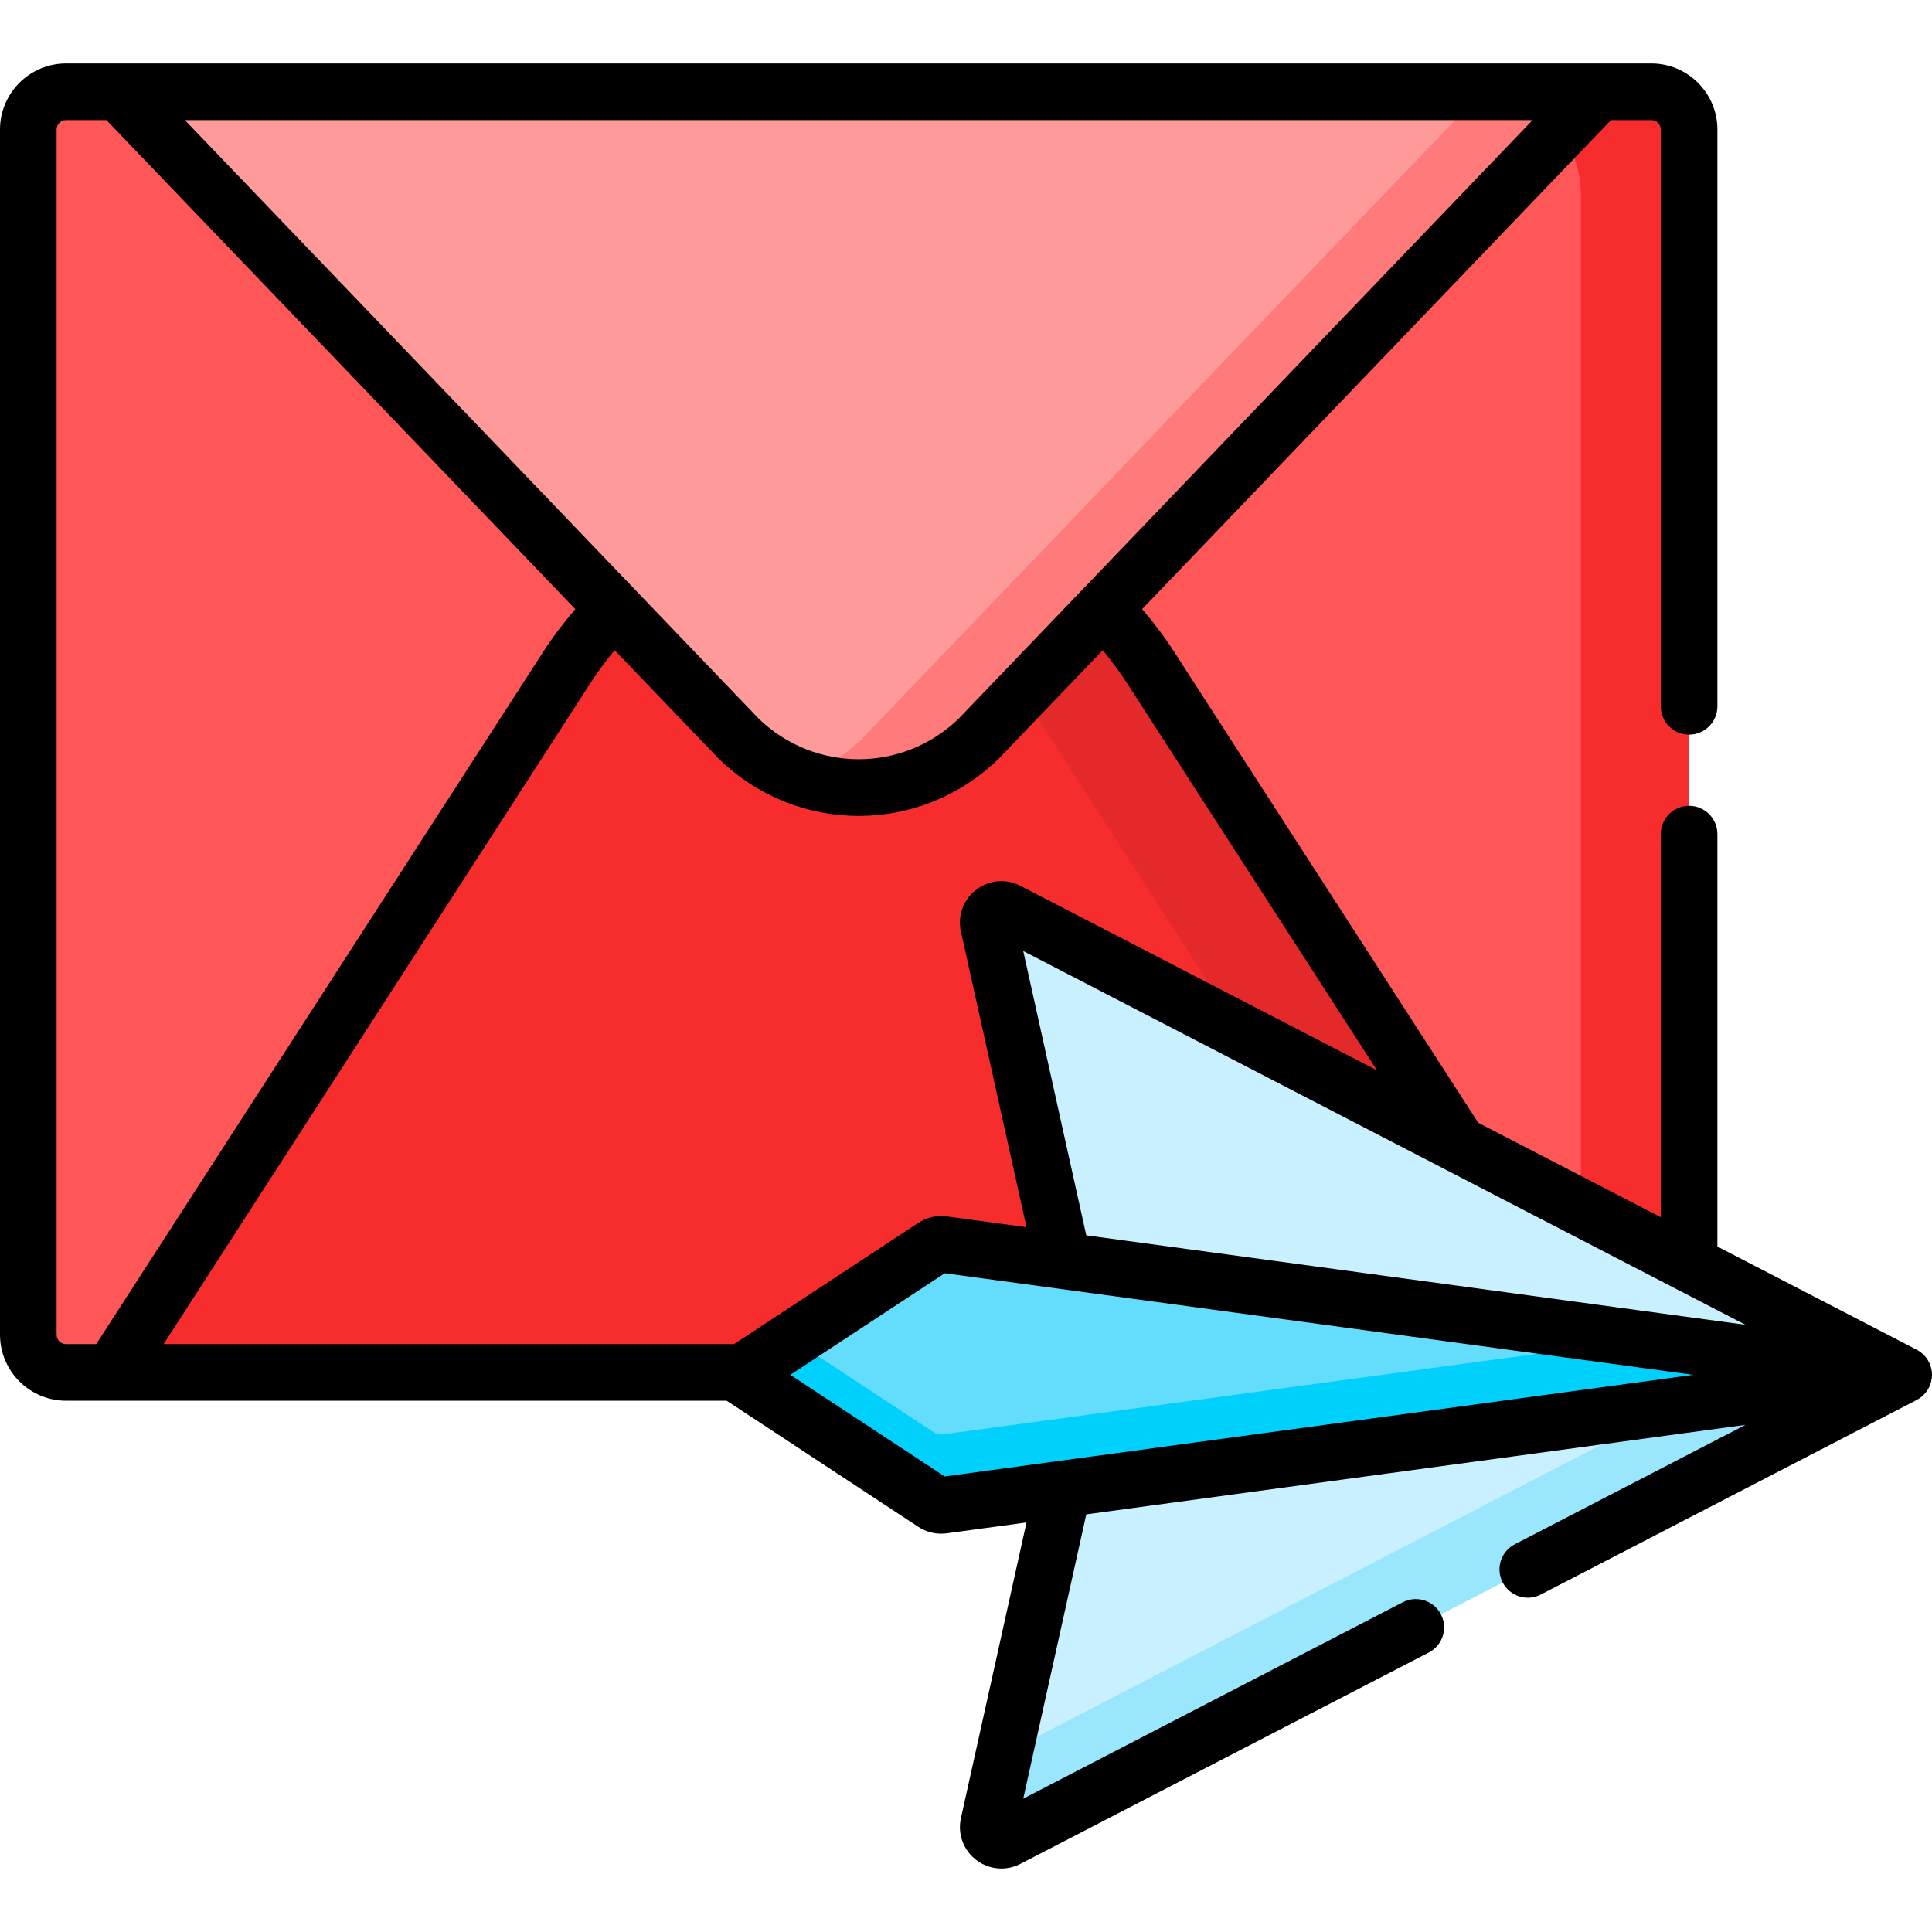 <?xml version="1.0" encoding="UTF-8" standalone="no"?>
<!DOCTYPE svg PUBLIC "-//W3C//DTD SVG 1.1//EN" "http://www.w3.org/Graphics/SVG/1.1/DTD/svg11.dtd">
<svg width="100%" height="100%" viewBox="0 0 512 512" version="1.1" xmlns="http://www.w3.org/2000/svg" xmlns:xlink="http://www.w3.org/1999/xlink" xml:space="preserve" xmlns:serif="http://www.serif.com/" style="fill-rule:evenodd;clip-rule:evenodd;stroke-linejoin:round;stroke-miterlimit:2;">
    <path d="M437.627,363.706L17.502,363.706C11.979,363.706 7.501,359.228 7.501,353.705L7.501,34.321C7.501,28.798 11.979,24.32 17.502,24.32L437.627,24.32C443.15,24.32 447.628,28.798 447.628,34.321L447.628,353.704C447.628,359.228 443.15,363.706 437.627,363.706Z" style="fill:rgb(255,87,87);fill-rule:nonzero;"/>
    <path d="M447.625,34.321L447.625,353.705C447.625,359.228 443.147,363.706 437.624,363.706L391.793,363.706C406.796,363.706 418.947,351.546 418.947,336.552L418.947,51.475C418.947,36.481 406.796,24.321 391.793,24.321L437.624,24.321C443.147,24.32 447.625,28.798 447.625,34.321Z" style="fill:rgb(247,44,44);fill-rule:nonzero;"/>
    <path d="M304.83,176.757C287.89,150.521 258.794,134.674 227.564,134.674C196.334,134.674 167.238,150.521 150.298,176.757L29.586,363.706L425.544,363.706L304.83,176.757Z" style="fill:rgb(247,44,44);fill-rule:nonzero;"/>
    <path d="M425.545,363.706L386.957,363.706L266.241,176.76C252.859,156.027 231.895,141.785 208.274,136.719C214.545,135.373 221.01,134.673 227.564,134.673C258.792,134.673 287.886,150.518 304.829,176.76L425.545,363.706Z" style="fill:rgb(227,41,41);fill-rule:nonzero;"/>
    <path d="M423.727,24.32L31.401,24.32L195.853,195.847C213.545,212.923 241.582,212.923 259.275,195.847L423.727,24.32Z" style="fill:rgb(255,154,154);fill-rule:nonzero;"/>
    <path d="M423.73,24.32L259.271,195.846C246.376,208.289 227.981,211.664 212.109,205.96C218.008,203.843 223.569,200.478 228.361,195.846L392.811,24.32L423.73,24.32Z" style="fill:rgb(255,122,122);fill-rule:nonzero;"/>
    <path d="M504.499,364.348L266.983,241.415C264.448,240.103 261.497,242.226 261.935,245.046L288.39,364.348L261.935,483.65C261.497,486.47 264.448,488.593 266.983,487.281L504.499,364.348Z" style="fill:rgb(201,240,255);fill-rule:nonzero;"/>
    <path d="M261.935,483.653L266.13,464.745L482.302,352.853L504.499,364.347L266.979,487.279C264.445,488.592 261.493,486.465 261.935,483.653Z" style="fill:rgb(154,231,253);fill-rule:nonzero;"/>
    <path d="M504.499,364.348L249.88,329.789C249.045,329.676 248.198,329.868 247.495,330.331L195.802,364.348L247.495,398.365C248.199,398.828 249.046,399.021 249.88,398.907L504.499,364.348Z" style="fill:rgb(100,220,252);fill-rule:nonzero;"/>
    <path d="M247.489,398.362L195.797,364.346L210.057,354.967L247.49,379.593C248.199,380.058 249.047,380.244 249.884,380.139L435.363,354.967L504.499,364.346L249.883,398.908C249.047,399.025 248.198,398.827 247.489,398.362Z" style="fill:rgb(0,209,252);fill-rule:nonzero;"/>
    <path d="M511.935,363.417C511.926,363.346 511.916,363.275 511.905,363.204C511.811,362.589 511.642,361.999 511.407,361.441C511.382,361.382 511.357,361.323 511.33,361.264C511.205,360.987 511.068,360.716 510.911,360.458C510.902,360.443 510.891,360.429 510.882,360.414C510.733,360.172 510.567,359.942 510.392,359.718C510.348,359.661 510.304,359.605 510.258,359.55C510.069,359.323 509.869,359.105 509.655,358.901C509.623,358.87 509.587,358.843 509.554,358.812C509.355,358.63 509.145,358.46 508.927,358.3C508.876,358.263 508.827,358.224 508.775,358.188C508.525,358.014 508.264,357.854 507.992,357.711C507.976,357.703 507.963,357.692 507.947,357.684L455.128,330.346L455.128,221.053C455.128,216.91 451.77,213.552 447.627,213.552C443.484,213.552 440.126,216.91 440.126,221.053L440.126,322.584L391.752,297.547L311.131,172.688C308.556,168.699 305.725,164.94 302.675,161.417L426.927,31.821L437.627,31.821C439.006,31.821 440.127,32.942 440.127,34.321L440.127,187.188C440.127,191.331 443.485,194.689 447.628,194.689C451.771,194.689 455.129,191.331 455.129,187.188L455.129,34.321C455.129,24.671 447.278,16.819 437.627,16.819L17.502,16.819C7.851,16.819 -0,24.671 -0,34.321L-0,353.705C-0,363.355 7.851,371.207 17.502,371.207L192.579,371.207L243.372,404.631C245.174,405.817 247.275,406.44 249.41,406.44C249.902,406.44 250.396,406.407 250.889,406.339L272.032,403.469L254.613,482.025C254.578,482.182 254.549,482.339 254.524,482.498C253.885,486.61 255.587,490.674 258.965,493.104C260.879,494.481 263.119,495.18 265.373,495.18C267.097,495.18 268.83,494.77 270.431,493.942L378.649,437.931C382.328,436.026 383.767,431.501 381.863,427.822C379.959,424.142 375.433,422.702 371.754,424.608L271.167,476.669L287.875,401.319L462.558,377.61L401.433,409.246C397.754,411.151 396.315,415.676 398.219,419.355C400.123,423.034 404.648,424.473 408.328,422.569L507.947,371.009C507.963,371.001 507.976,370.99 507.991,370.982C508.263,370.839 508.525,370.679 508.775,370.504C508.827,370.468 508.876,370.43 508.926,370.393C509.145,370.233 509.355,370.062 509.555,369.88C509.588,369.85 509.622,369.823 509.654,369.793C509.869,369.589 510.068,369.371 510.258,369.144C510.304,369.089 510.348,369.032 510.393,368.976C510.568,368.753 510.734,368.522 510.884,368.279C510.893,368.265 510.903,368.251 510.912,368.237C511.069,367.978 511.206,367.708 511.331,367.43C511.357,367.371 511.383,367.313 511.408,367.254C511.643,366.696 511.812,366.105 511.906,365.491C511.917,365.42 511.927,365.349 511.935,365.278C511.973,364.972 512,364.663 512,364.348C512,364.033 511.974,363.723 511.935,363.417ZM253.965,190.546C239.135,204.76 215.996,204.759 201.164,190.547L48.984,31.821L406.144,31.821L253.965,190.546ZM15.002,353.705L15.002,34.321C15.002,32.942 16.124,31.821 17.502,31.821L28.202,31.821L152.466,161.431C149.415,164.954 146.572,168.7 143.996,172.688L25.5,356.205L17.502,356.205C16.123,356.205 15.002,355.084 15.002,353.705ZM43.358,356.205L156.6,180.825C158.534,177.83 160.649,175 162.901,172.313L190.44,201.037C190.507,201.107 190.575,201.176 190.645,201.243C200.996,211.233 214.28,216.229 227.564,216.229C240.849,216.229 254.133,211.233 264.484,201.243C264.554,201.176 264.622,201.107 264.689,201.037L292.228,172.313C294.48,174.999 296.595,177.83 298.529,180.824L364.932,283.663L270.43,234.751C266.735,232.84 262.34,233.16 258.963,235.59C255.586,238.02 253.884,242.084 254.523,246.196C254.547,246.354 254.577,246.511 254.612,246.669L272.032,325.225L250.889,322.355C248.257,321.996 245.589,322.603 243.372,324.063L194.53,356.203L43.358,356.203L43.358,356.205ZM250.361,391.272L209.446,364.347L250.361,337.423L448.729,364.347L250.361,391.272ZM287.875,327.377L271.166,252.026L462.557,351.085L287.875,327.377Z" style="fill-rule:nonzero;"/>
</svg>
